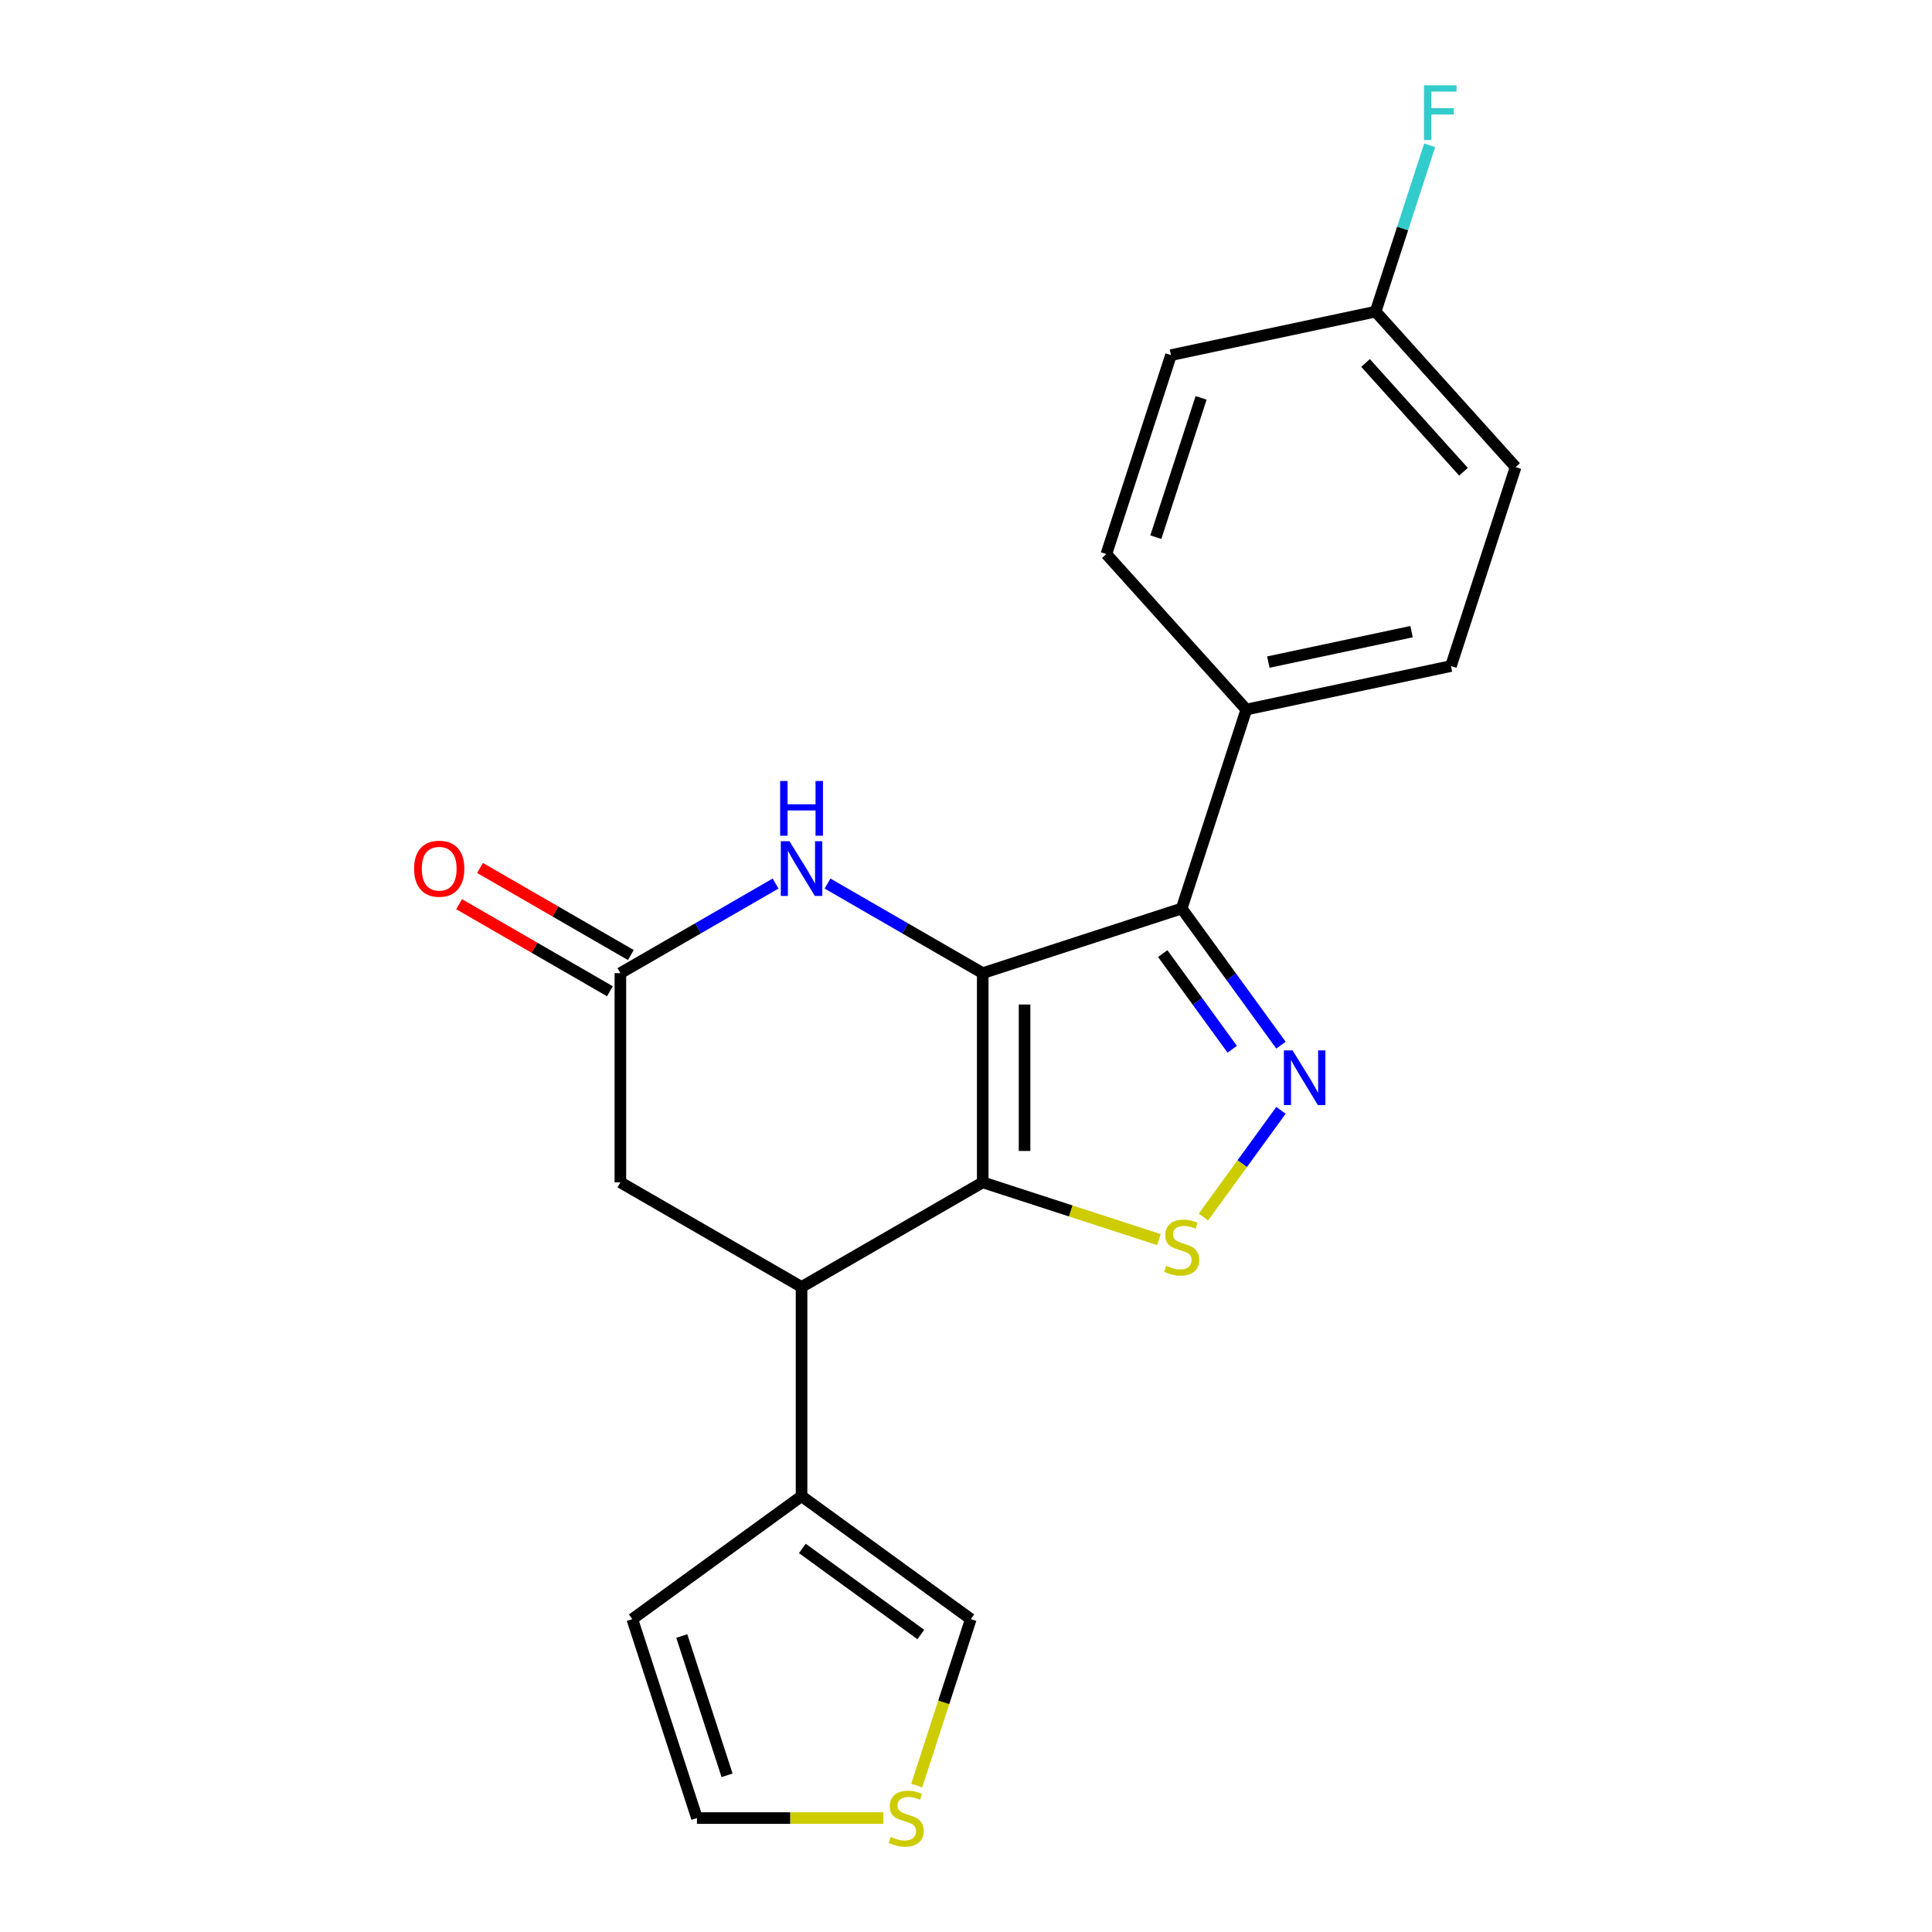 <?xml version='1.0' encoding='iso-8859-1'?>
<svg version='1.1' baseProfile='full'
              xmlns='http://www.w3.org/2000/svg'
                      xmlns:rdkit='http://www.rdkit.org/xml'
                      xmlns:xlink='http://www.w3.org/1999/xlink'
                  xml:space='preserve'
width='1000px' height='1000px' viewBox='0 0 1000 1000'>
<!-- END OF HEADER -->
<rect style='opacity:1.0;fill:#FFFFFF;stroke:none' width='1000' height='1000' x='0' y='0'> </rect>
<path class='bond-0' d='M 508.657,503.701 L 508.657,611.982' style='fill:none;fill-rule:evenodd;stroke:#000000;stroke-width:6px;stroke-linecap:butt;stroke-linejoin:miter;stroke-opacity:1' />
<path class='bond-0' d='M 530.313,519.943 L 530.313,595.74' style='fill:none;fill-rule:evenodd;stroke:#000000;stroke-width:6px;stroke-linecap:butt;stroke-linejoin:miter;stroke-opacity:1' />
<path class='bond-1' d='M 508.657,503.701 L 611.638,470.241' style='fill:none;fill-rule:evenodd;stroke:#000000;stroke-width:6px;stroke-linecap:butt;stroke-linejoin:miter;stroke-opacity:1' />
<path class='bond-4' d='M 508.657,503.701 L 468.493,480.513' style='fill:none;fill-rule:evenodd;stroke:#000000;stroke-width:6px;stroke-linecap:butt;stroke-linejoin:miter;stroke-opacity:1' />
<path class='bond-4' d='M 468.493,480.513 L 428.33,457.324' style='fill:none;fill-rule:evenodd;stroke:#0000FF;stroke-width:6px;stroke-linecap:butt;stroke-linejoin:miter;stroke-opacity:1' />
<path class='bond-3' d='M 508.657,611.982 L 554.254,626.797' style='fill:none;fill-rule:evenodd;stroke:#000000;stroke-width:6px;stroke-linecap:butt;stroke-linejoin:miter;stroke-opacity:1' />
<path class='bond-3' d='M 554.254,626.797 L 599.851,641.612' style='fill:none;fill-rule:evenodd;stroke:#CCCC00;stroke-width:6px;stroke-linecap:butt;stroke-linejoin:miter;stroke-opacity:1' />
<path class='bond-5' d='M 508.657,611.982 L 414.883,666.122' style='fill:none;fill-rule:evenodd;stroke:#000000;stroke-width:6px;stroke-linecap:butt;stroke-linejoin:miter;stroke-opacity:1' />
<path class='bond-2' d='M 611.638,470.241 L 637.333,505.607' style='fill:none;fill-rule:evenodd;stroke:#000000;stroke-width:6px;stroke-linecap:butt;stroke-linejoin:miter;stroke-opacity:1' />
<path class='bond-2' d='M 637.333,505.607 L 663.029,540.974' style='fill:none;fill-rule:evenodd;stroke:#0000FF;stroke-width:6px;stroke-linecap:butt;stroke-linejoin:miter;stroke-opacity:1' />
<path class='bond-2' d='M 601.826,493.58 L 619.813,518.337' style='fill:none;fill-rule:evenodd;stroke:#000000;stroke-width:6px;stroke-linecap:butt;stroke-linejoin:miter;stroke-opacity:1' />
<path class='bond-2' d='M 619.813,518.337 L 637.8,543.093' style='fill:none;fill-rule:evenodd;stroke:#0000FF;stroke-width:6px;stroke-linecap:butt;stroke-linejoin:miter;stroke-opacity:1' />
<path class='bond-8' d='M 611.638,470.241 L 645.098,367.26' style='fill:none;fill-rule:evenodd;stroke:#000000;stroke-width:6px;stroke-linecap:butt;stroke-linejoin:miter;stroke-opacity:1' />
<path class='bond-21' d='M 663.029,574.708 L 642.966,602.322' style='fill:none;fill-rule:evenodd;stroke:#0000FF;stroke-width:6px;stroke-linecap:butt;stroke-linejoin:miter;stroke-opacity:1' />
<path class='bond-21' d='M 642.966,602.322 L 622.903,629.936' style='fill:none;fill-rule:evenodd;stroke:#CCCC00;stroke-width:6px;stroke-linecap:butt;stroke-linejoin:miter;stroke-opacity:1' />
<path class='bond-6' d='M 401.436,457.324 L 361.273,480.513' style='fill:none;fill-rule:evenodd;stroke:#0000FF;stroke-width:6px;stroke-linecap:butt;stroke-linejoin:miter;stroke-opacity:1' />
<path class='bond-6' d='M 361.273,480.513 L 321.109,503.701' style='fill:none;fill-rule:evenodd;stroke:#000000;stroke-width:6px;stroke-linecap:butt;stroke-linejoin:miter;stroke-opacity:1' />
<path class='bond-7' d='M 414.883,666.122 L 414.883,774.403' style='fill:none;fill-rule:evenodd;stroke:#000000;stroke-width:6px;stroke-linecap:butt;stroke-linejoin:miter;stroke-opacity:1' />
<path class='bond-22' d='M 414.883,666.122 L 321.109,611.982' style='fill:none;fill-rule:evenodd;stroke:#000000;stroke-width:6px;stroke-linecap:butt;stroke-linejoin:miter;stroke-opacity:1' />
<path class='bond-9' d='M 321.109,503.701 L 321.109,611.982' style='fill:none;fill-rule:evenodd;stroke:#000000;stroke-width:6px;stroke-linecap:butt;stroke-linejoin:miter;stroke-opacity:1' />
<path class='bond-13' d='M 326.523,494.324 L 287.49,471.788' style='fill:none;fill-rule:evenodd;stroke:#000000;stroke-width:6px;stroke-linecap:butt;stroke-linejoin:miter;stroke-opacity:1' />
<path class='bond-13' d='M 287.49,471.788 L 248.456,449.252' style='fill:none;fill-rule:evenodd;stroke:#FF0000;stroke-width:6px;stroke-linecap:butt;stroke-linejoin:miter;stroke-opacity:1' />
<path class='bond-13' d='M 315.695,513.078 L 276.662,490.543' style='fill:none;fill-rule:evenodd;stroke:#000000;stroke-width:6px;stroke-linecap:butt;stroke-linejoin:miter;stroke-opacity:1' />
<path class='bond-13' d='M 276.662,490.543 L 237.628,468.007' style='fill:none;fill-rule:evenodd;stroke:#FF0000;stroke-width:6px;stroke-linecap:butt;stroke-linejoin:miter;stroke-opacity:1' />
<path class='bond-11' d='M 414.883,774.403 L 502.484,838.048' style='fill:none;fill-rule:evenodd;stroke:#000000;stroke-width:6px;stroke-linecap:butt;stroke-linejoin:miter;stroke-opacity:1' />
<path class='bond-11' d='M 415.294,801.47 L 476.614,846.022' style='fill:none;fill-rule:evenodd;stroke:#000000;stroke-width:6px;stroke-linecap:butt;stroke-linejoin:miter;stroke-opacity:1' />
<path class='bond-12' d='M 414.883,774.403 L 327.282,838.048' style='fill:none;fill-rule:evenodd;stroke:#000000;stroke-width:6px;stroke-linecap:butt;stroke-linejoin:miter;stroke-opacity:1' />
<path class='bond-15' d='M 645.098,367.26 L 751.013,344.747' style='fill:none;fill-rule:evenodd;stroke:#000000;stroke-width:6px;stroke-linecap:butt;stroke-linejoin:miter;stroke-opacity:1' />
<path class='bond-15' d='M 656.483,342.7 L 730.623,326.941' style='fill:none;fill-rule:evenodd;stroke:#000000;stroke-width:6px;stroke-linecap:butt;stroke-linejoin:miter;stroke-opacity:1' />
<path class='bond-16' d='M 645.098,367.26 L 572.644,286.791' style='fill:none;fill-rule:evenodd;stroke:#000000;stroke-width:6px;stroke-linecap:butt;stroke-linejoin:miter;stroke-opacity:1' />
<path class='bond-10' d='M 474.491,924.202 L 488.487,881.125' style='fill:none;fill-rule:evenodd;stroke:#CCCC00;stroke-width:6px;stroke-linecap:butt;stroke-linejoin:miter;stroke-opacity:1' />
<path class='bond-10' d='M 488.487,881.125 L 502.484,838.048' style='fill:none;fill-rule:evenodd;stroke:#000000;stroke-width:6px;stroke-linecap:butt;stroke-linejoin:miter;stroke-opacity:1' />
<path class='bond-24' d='M 457.236,941.029 L 408.989,941.029' style='fill:none;fill-rule:evenodd;stroke:#CCCC00;stroke-width:6px;stroke-linecap:butt;stroke-linejoin:miter;stroke-opacity:1' />
<path class='bond-24' d='M 408.989,941.029 L 360.743,941.029' style='fill:none;fill-rule:evenodd;stroke:#000000;stroke-width:6px;stroke-linecap:butt;stroke-linejoin:miter;stroke-opacity:1' />
<path class='bond-14' d='M 327.282,838.048 L 360.743,941.029' style='fill:none;fill-rule:evenodd;stroke:#000000;stroke-width:6px;stroke-linecap:butt;stroke-linejoin:miter;stroke-opacity:1' />
<path class='bond-14' d='M 352.897,846.803 L 376.32,918.89' style='fill:none;fill-rule:evenodd;stroke:#000000;stroke-width:6px;stroke-linecap:butt;stroke-linejoin:miter;stroke-opacity:1' />
<path class='bond-18' d='M 751.013,344.747 L 784.473,241.766' style='fill:none;fill-rule:evenodd;stroke:#000000;stroke-width:6px;stroke-linecap:butt;stroke-linejoin:miter;stroke-opacity:1' />
<path class='bond-19' d='M 572.644,286.791 L 606.105,183.81' style='fill:none;fill-rule:evenodd;stroke:#000000;stroke-width:6px;stroke-linecap:butt;stroke-linejoin:miter;stroke-opacity:1' />
<path class='bond-19' d='M 598.26,278.036 L 621.682,205.95' style='fill:none;fill-rule:evenodd;stroke:#000000;stroke-width:6px;stroke-linecap:butt;stroke-linejoin:miter;stroke-opacity:1' />
<path class='bond-17' d='M 712.019,161.298 L 606.105,183.81' style='fill:none;fill-rule:evenodd;stroke:#000000;stroke-width:6px;stroke-linecap:butt;stroke-linejoin:miter;stroke-opacity:1' />
<path class='bond-20' d='M 712.019,161.298 L 726.009,118.241' style='fill:none;fill-rule:evenodd;stroke:#000000;stroke-width:6px;stroke-linecap:butt;stroke-linejoin:miter;stroke-opacity:1' />
<path class='bond-20' d='M 726.009,118.241 L 739.999,75.184' style='fill:none;fill-rule:evenodd;stroke:#33CCCC;stroke-width:6px;stroke-linecap:butt;stroke-linejoin:miter;stroke-opacity:1' />
<path class='bond-23' d='M 712.019,161.298 L 784.473,241.766' style='fill:none;fill-rule:evenodd;stroke:#000000;stroke-width:6px;stroke-linecap:butt;stroke-linejoin:miter;stroke-opacity:1' />
<path class='bond-23' d='M 706.794,187.859 L 757.511,244.186' style='fill:none;fill-rule:evenodd;stroke:#000000;stroke-width:6px;stroke-linecap:butt;stroke-linejoin:miter;stroke-opacity:1' />
<path  class='atom-3' d='M 669.023 543.681
L 678.303 558.681
Q 679.223 560.161, 680.703 562.841
Q 682.183 565.521, 682.263 565.681
L 682.263 543.681
L 686.023 543.681
L 686.023 572.001
L 682.143 572.001
L 672.183 555.601
Q 671.023 553.681, 669.783 551.481
Q 668.583 549.281, 668.223 548.601
L 668.223 572.001
L 664.543 572.001
L 664.543 543.681
L 669.023 543.681
' fill='#0000FF'/>
<path  class='atom-4' d='M 603.638 655.162
Q 603.958 655.282, 605.278 655.842
Q 606.598 656.402, 608.038 656.762
Q 609.518 657.082, 610.958 657.082
Q 613.638 657.082, 615.198 655.802
Q 616.758 654.482, 616.758 652.202
Q 616.758 650.642, 615.958 649.682
Q 615.198 648.722, 613.998 648.202
Q 612.798 647.682, 610.798 647.082
Q 608.278 646.322, 606.758 645.602
Q 605.278 644.882, 604.198 643.362
Q 603.158 641.842, 603.158 639.282
Q 603.158 635.722, 605.558 633.522
Q 607.998 631.322, 612.798 631.322
Q 616.078 631.322, 619.798 632.882
L 618.878 635.962
Q 615.478 634.562, 612.918 634.562
Q 610.158 634.562, 608.638 635.722
Q 607.118 636.842, 607.158 638.802
Q 607.158 640.322, 607.918 641.242
Q 608.718 642.162, 609.838 642.682
Q 610.998 643.202, 612.918 643.802
Q 615.478 644.602, 616.998 645.402
Q 618.518 646.202, 619.598 647.842
Q 620.718 649.442, 620.718 652.202
Q 620.718 656.122, 618.078 658.242
Q 615.478 660.322, 611.118 660.322
Q 608.598 660.322, 606.678 659.762
Q 604.798 659.242, 602.558 658.322
L 603.638 655.162
' fill='#CCCC00'/>
<path  class='atom-5' d='M 408.623 435.401
L 417.903 450.401
Q 418.823 451.881, 420.303 454.561
Q 421.783 457.241, 421.863 457.401
L 421.863 435.401
L 425.623 435.401
L 425.623 463.721
L 421.743 463.721
L 411.783 447.321
Q 410.623 445.401, 409.383 443.201
Q 408.183 441.001, 407.823 440.321
L 407.823 463.721
L 404.143 463.721
L 404.143 435.401
L 408.623 435.401
' fill='#0000FF'/>
<path  class='atom-5' d='M 403.803 404.249
L 407.643 404.249
L 407.643 416.289
L 422.123 416.289
L 422.123 404.249
L 425.963 404.249
L 425.963 432.569
L 422.123 432.569
L 422.123 419.489
L 407.643 419.489
L 407.643 432.569
L 403.803 432.569
L 403.803 404.249
' fill='#0000FF'/>
<path  class='atom-11' d='M 461.023 950.749
Q 461.343 950.869, 462.663 951.429
Q 463.983 951.989, 465.423 952.349
Q 466.903 952.669, 468.343 952.669
Q 471.023 952.669, 472.583 951.389
Q 474.143 950.069, 474.143 947.789
Q 474.143 946.229, 473.343 945.269
Q 472.583 944.309, 471.383 943.789
Q 470.183 943.269, 468.183 942.669
Q 465.663 941.909, 464.143 941.189
Q 462.663 940.469, 461.583 938.949
Q 460.543 937.429, 460.543 934.869
Q 460.543 931.309, 462.943 929.109
Q 465.383 926.909, 470.183 926.909
Q 473.463 926.909, 477.183 928.469
L 476.263 931.549
Q 472.863 930.149, 470.303 930.149
Q 467.543 930.149, 466.023 931.309
Q 464.503 932.429, 464.543 934.389
Q 464.543 935.909, 465.303 936.829
Q 466.103 937.749, 467.223 938.269
Q 468.383 938.789, 470.303 939.389
Q 472.863 940.189, 474.383 940.989
Q 475.903 941.789, 476.983 943.429
Q 478.103 945.029, 478.103 947.789
Q 478.103 951.709, 475.463 953.829
Q 472.863 955.909, 468.503 955.909
Q 465.983 955.909, 464.063 955.349
Q 462.183 954.829, 459.943 953.909
L 461.023 950.749
' fill='#CCCC00'/>
<path  class='atom-14' d='M 214.335 449.641
Q 214.335 442.841, 217.695 439.041
Q 221.055 435.241, 227.335 435.241
Q 233.615 435.241, 236.975 439.041
Q 240.335 442.841, 240.335 449.641
Q 240.335 456.521, 236.935 460.441
Q 233.535 464.321, 227.335 464.321
Q 221.095 464.321, 217.695 460.441
Q 214.335 456.561, 214.335 449.641
M 227.335 461.121
Q 231.655 461.121, 233.975 458.241
Q 236.335 455.321, 236.335 449.641
Q 236.335 444.081, 233.975 441.281
Q 231.655 438.441, 227.335 438.441
Q 223.015 438.441, 220.655 441.241
Q 218.335 444.041, 218.335 449.641
Q 218.335 455.361, 220.655 458.241
Q 223.015 461.121, 227.335 461.121
' fill='#FF0000'/>
<path  class='atom-21' d='M 737.06 44.157
L 753.9 44.157
L 753.9 47.397
L 740.86 47.397
L 740.86 55.997
L 752.46 55.997
L 752.46 59.277
L 740.86 59.277
L 740.86 72.477
L 737.06 72.477
L 737.06 44.157
' fill='#33CCCC'/>
</svg>
